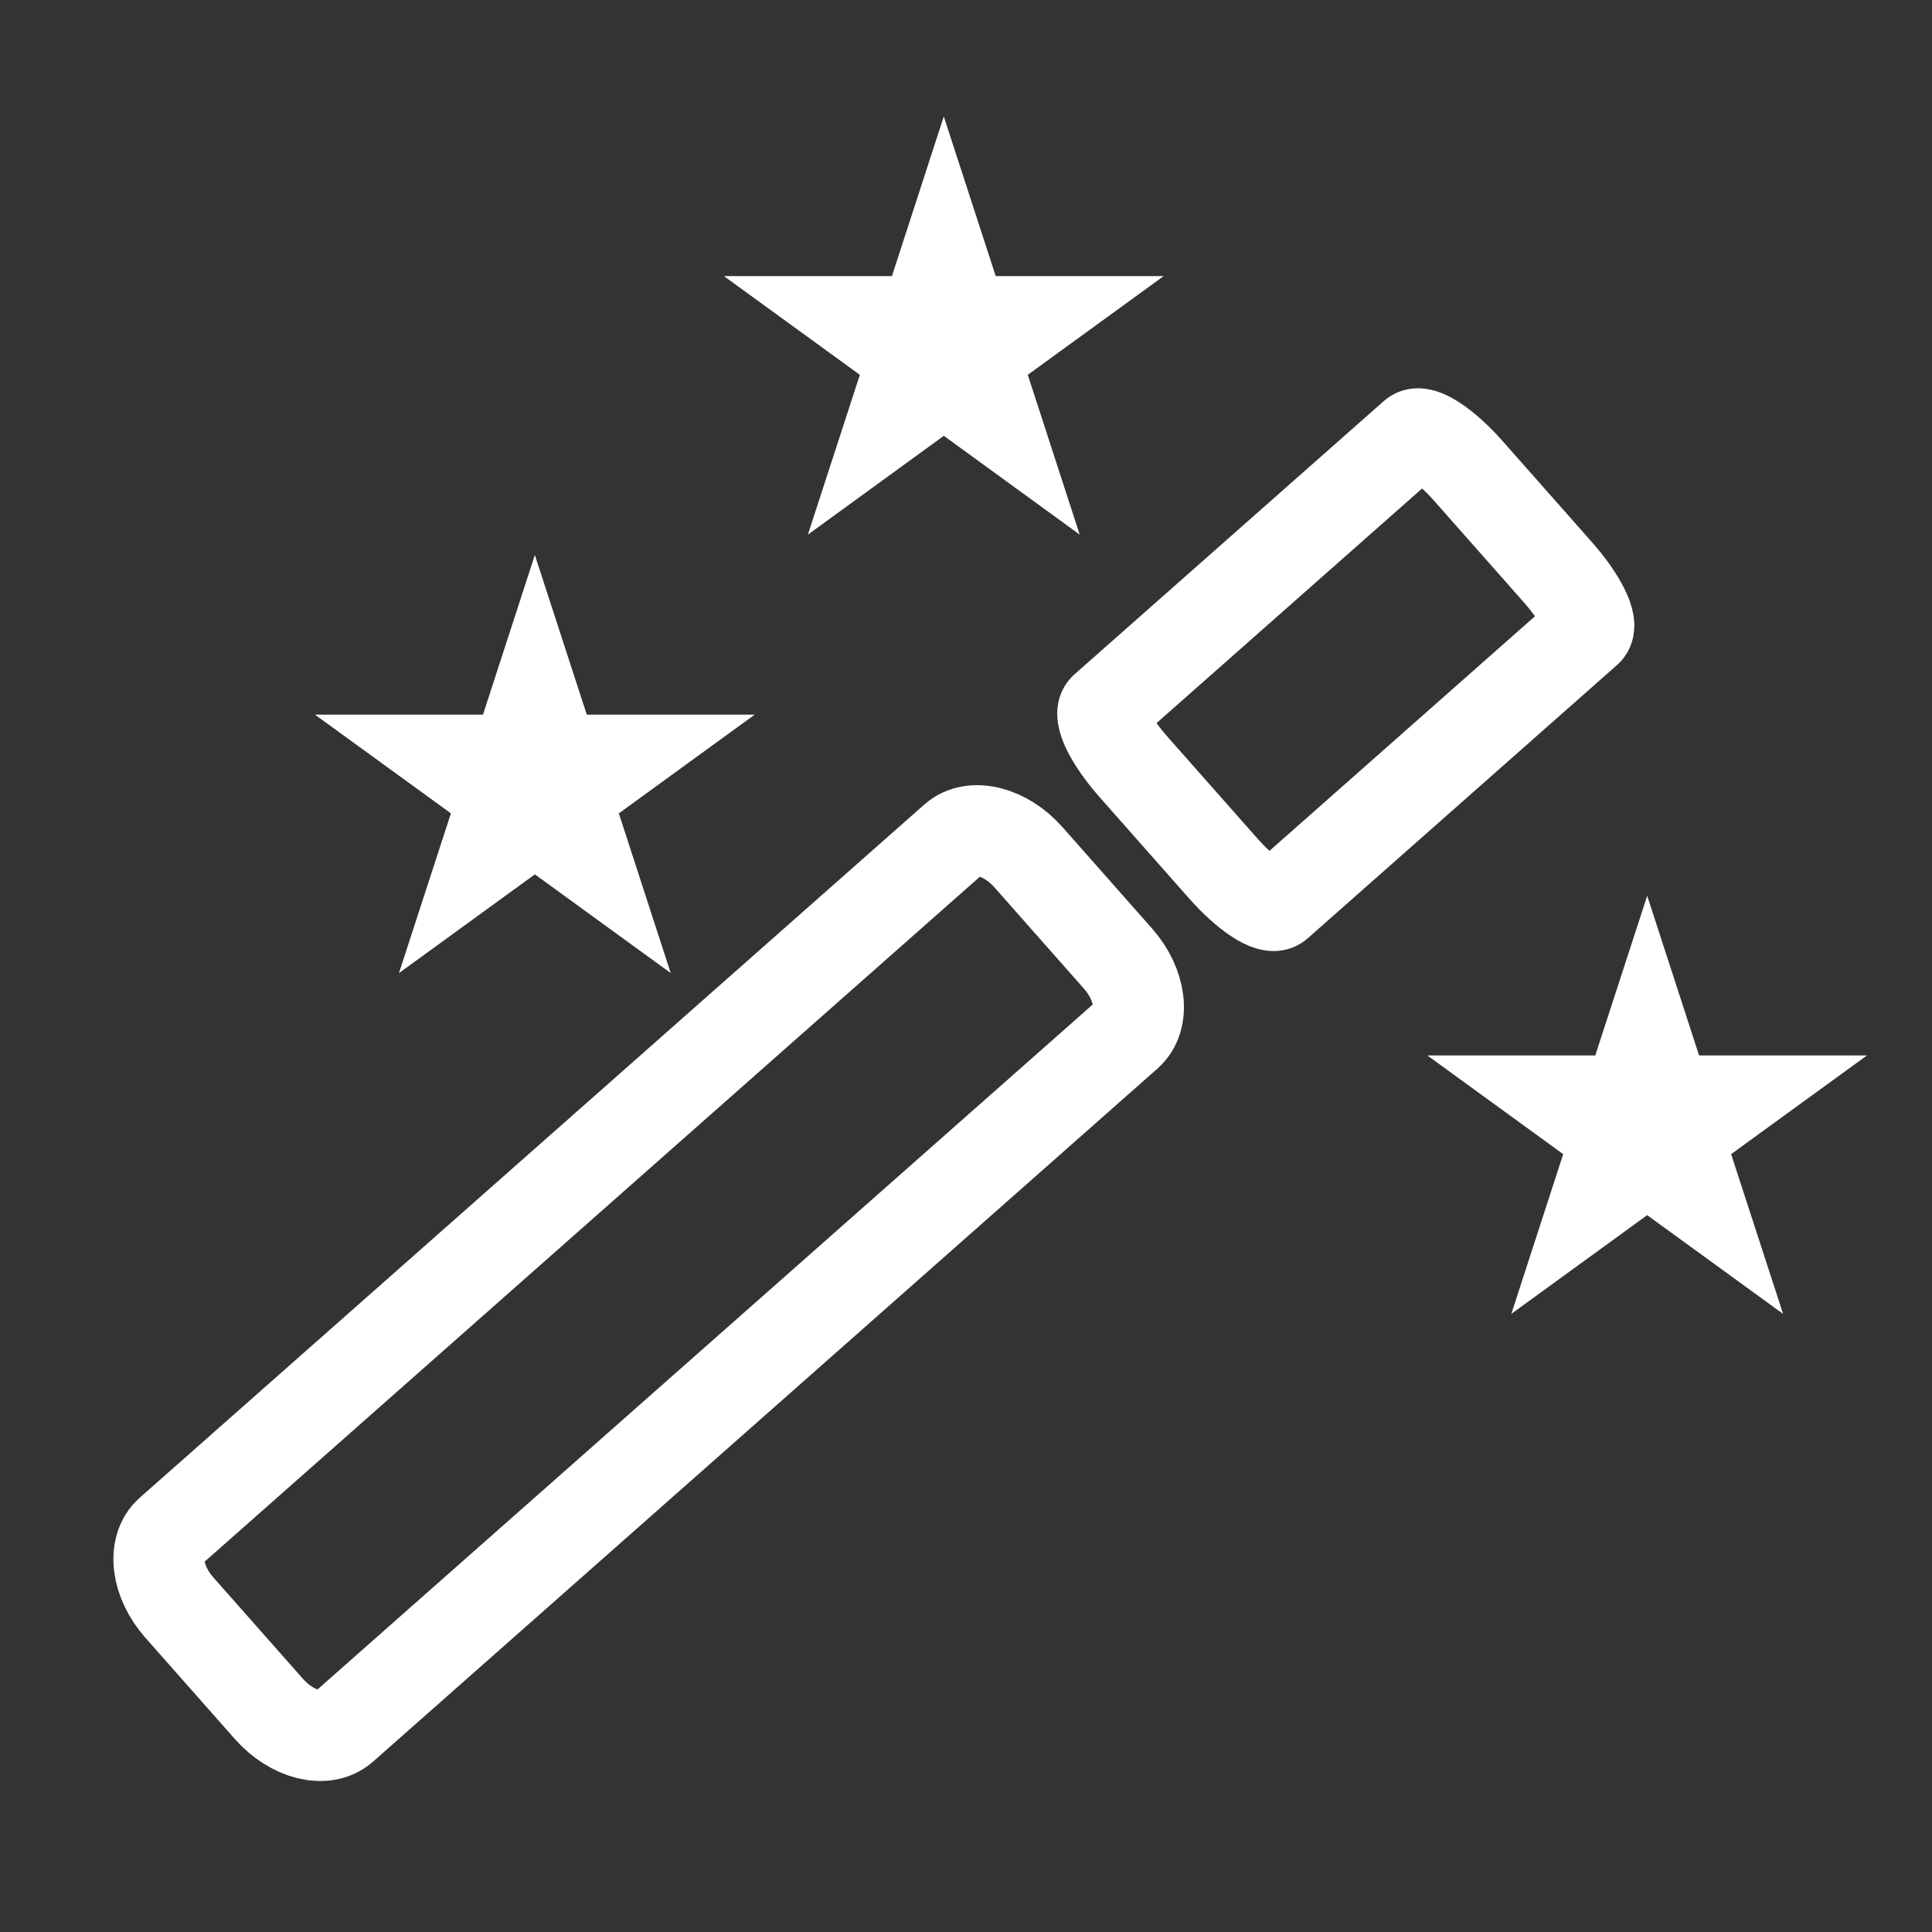 <?xml version="1.0" encoding="iso-8859-1"?>
<!-- Generator: Adobe Illustrator 16.0.0, SVG Export Plug-In . SVG Version: 6.00 Build 0)  -->
<!DOCTYPE svg PUBLIC "-//W3C//DTD SVG 1.1//EN" "http://www.w3.org/Graphics/SVG/1.1/DTD/svg11.dtd">
<svg version="1.1" id="Layer_2" xmlns="http://www.w3.org/2000/svg" xmlns:xlink="http://www.w3.org/1999/xlink" x="0px" y="0px"
	 width="85.039px" height="85.039px" viewBox="0 0 85.039 85.039" style="enable-background:new 0 0 85.039 85.039;"
	 xml:space="preserve">
<rect x="0" y="0" width="85.039" height="85.039" fill="#333333" stroke="none"/>
<path style="fill:none;stroke:#fff;stroke-width:4;stroke-miterlimit:10;" d="M49.213,42.197
	c1.014,1.148,1.198,2.641,0.412,3.337L15.097,76.041c-0.786,0.695-2.246,0.328-3.26-0.82l-3.945-4.465
	c-1.014-1.148-1.199-2.642-0.413-3.337l34.529-30.507c0.787-0.695,2.246-0.328,3.26,0.82L49.213,42.197z"/>
<path style="fill:none;stroke:#fff;stroke-width:4;stroke-miterlimit:10;" d="M68.579,25.196c1.014,1.147,1.584,2.3,1.274,2.575
	L56.235,39.803c-0.31,0.274-1.383-0.434-2.397-1.582l-3.945-4.465c-1.014-1.147-1.585-2.3-1.275-2.575l13.619-12.032
	c0.31-0.274,1.383,0.434,2.397,1.582L68.579,25.196z"/>
<polygon style="fill:none;stroke:#fff;stroke-width:4;stroke-miterlimit:10;" points="41.543,11.595 42.375,14.153 
	45.064,14.153 42.888,15.734 43.719,18.292 41.543,16.71 39.367,18.292 40.199,15.734 38.022,14.153 40.712,14.153 "/>
<polygon style="fill:none;stroke:#fff;stroke-width:4;stroke-miterlimit:10;" points="72.502,45.898 73.333,48.456 
	76.022,48.456 73.846,50.037 74.678,52.595 72.502,51.014 70.326,52.595 71.157,50.037 68.981,48.456 71.67,48.456 "/>
<polygon style="fill:none;stroke:#fff;stroke-width:4;stroke-miterlimit:10;" points="23.543,30.898 24.375,33.456 
	27.064,33.456 24.888,35.037 25.719,37.595 23.543,36.014 21.367,37.595 22.199,35.037 20.022,33.456 22.712,33.456 "/>
</svg>
